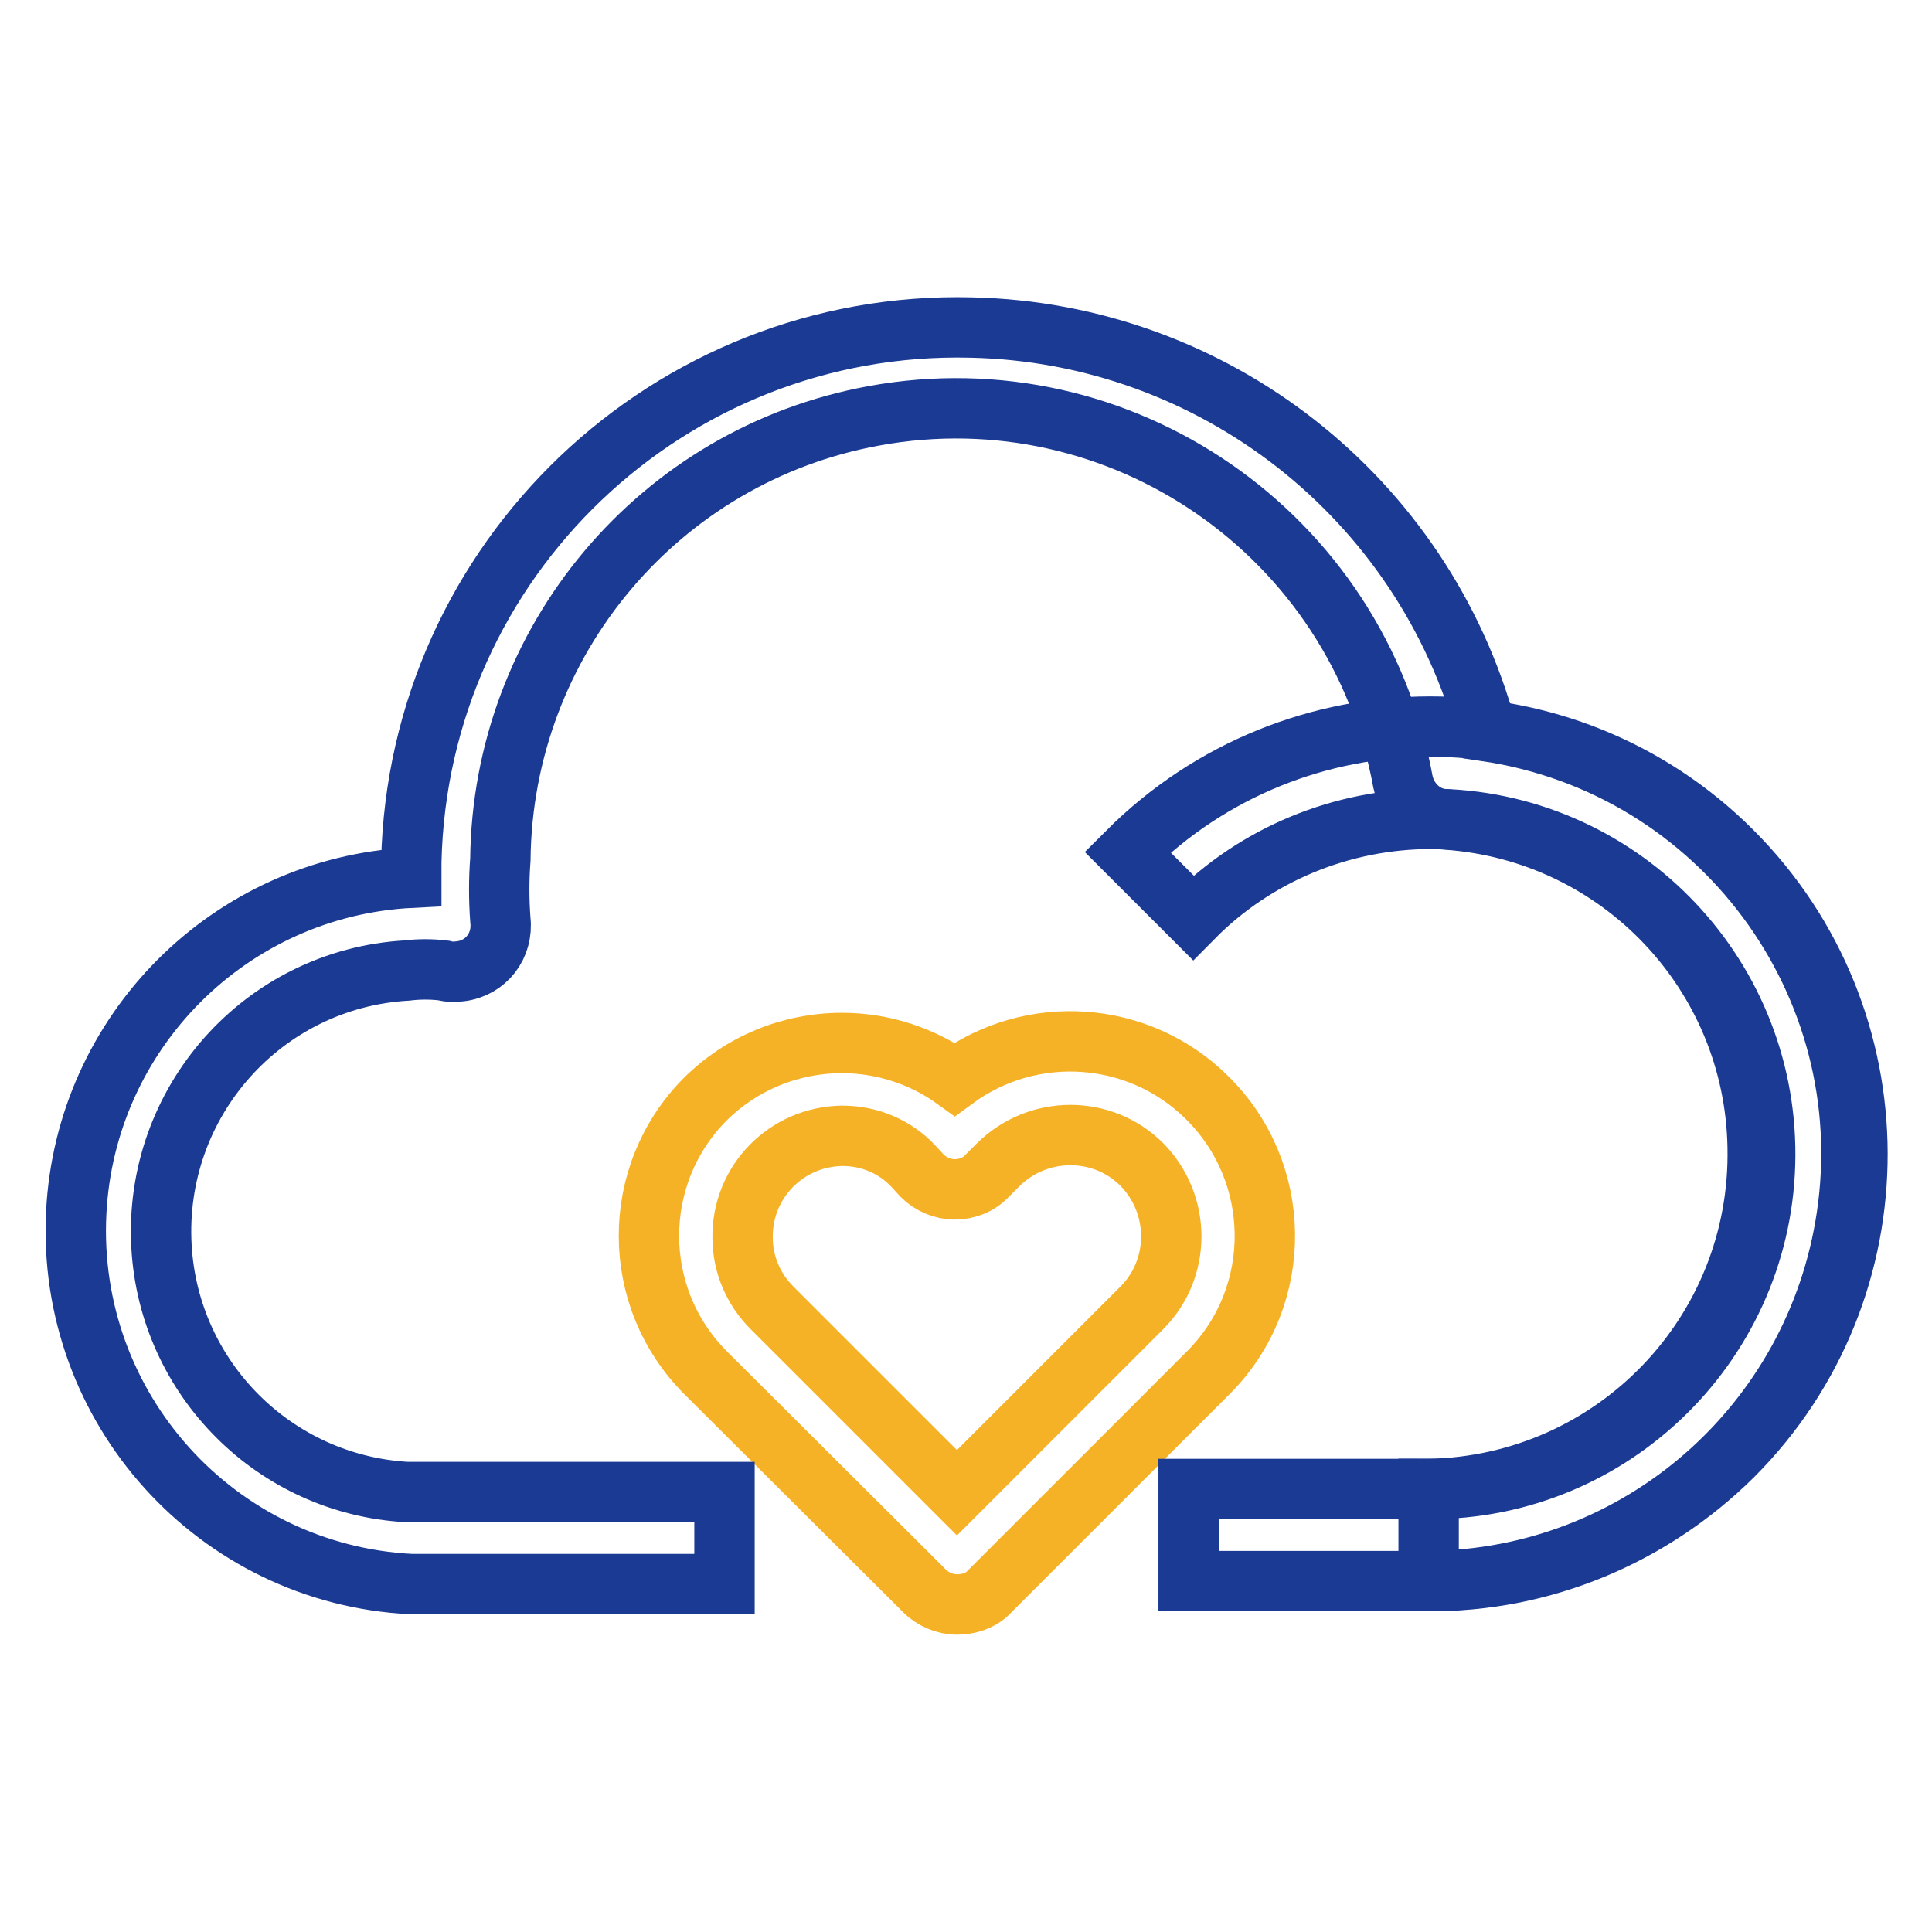<?xml version="1.0" encoding="utf-8"?>
<!-- Svg Vector Icons : http://www.onlinewebfonts.com/icon -->
<!DOCTYPE svg PUBLIC "-//W3C//DTD SVG 1.1//EN" "http://www.w3.org/Graphics/SVG/1.1/DTD/svg11.dtd">
<svg version="1.1" xmlns="http://www.w3.org/2000/svg" xmlns:xlink="http://www.w3.org/1999/xlink" x="0px" y="0px" viewBox="0 0 256 256" enable-background="new 0 0 256 256" xml:space="preserve">
<g> <path stroke-width="8" fill-opacity="0" stroke="#f5b226"  d="M126.8,212.6c-1.6,0-3.2-0.7-4.3-1.8l-29-28.9c-10-10-10-26.2-0.1-36.2c4.8-4.8,11.3-7.5,18.2-7.5 c5.3,0,10.6,1.7,14.9,4.8c10.2-7.5,24.4-6.5,33.4,2.4c10.1,9.9,10.3,26.2,0.4,36.3c-0.1,0.1-0.2,0.2-0.4,0.4l-29.1,29.1 C129.7,212.2,128.2,212.6,126.8,212.6z M111.6,150.5c-7.4,0.1-13.3,6.1-13.2,13.5c0,3.5,1.4,6.8,3.9,9.3l24.5,24.5l24.5-24.5 c5.2-5.2,5.2-13.7,0-19c-5.2-5.2-13.7-5.2-19,0l-1.5,1.5c-1.1,1.2-2.7,1.8-4.3,1.8c-1.6,0-3.2-0.7-4.3-1.8l-1.1-1.2 C118.6,151.9,115.2,150.5,111.6,150.5L111.6,150.5z"/> <path stroke-width="8" fill-opacity="0" stroke="#1a3a94"  d="M189.3,209.5h-31.8v-12.2h31.9c24.5-0.5,44-20.7,43.5-45.3c-0.4-23-18.3-41.8-41.2-43.4 c-2.9-0.1-5.2-2.2-5.8-5c-6-32.8-37.4-54.5-70.1-48.5c-28.5,5.2-49.2,29.9-49.5,58.8c-0.2,2.6-0.2,5.3,0,8c0.4,3.4-1.9,6.4-5.3,6.8 c-0.7,0.1-1.5,0.1-2.2-0.1c-1.6-0.2-3.3-0.2-4.9,0c-19.1,1.1-33.6,17.5-32.5,36.6c1,17.5,15,31.5,32.5,32.5h42.1v12.2H54.5 c-25.8-1.3-45.7-23.3-44.4-49.2c1.2-24,20.4-43.2,44.4-44.4v-2.1c0.9-40.1,34.2-71.8,74.2-70.8c32.1,0.7,59.9,22.5,68.3,53.5 c30.9,4.6,52.3,33.4,47.7,64.3C240.6,188.8,217.1,209.3,189.3,209.5L189.3,209.5z"/> <path stroke-width="8" fill-opacity="0" stroke="#1a3a94"  d="M189.3,209.5v-12.2c24.5,0.1,44.5-19.7,44.6-44.2s-19.7-44.5-44.2-44.6c-11.9,0-23.3,4.7-31.6,13.1 l-8.7-8.7c22.1-22.1,58-22.2,80.1-0.1c22.1,22.1,22.2,58,0.1,80.1C218.8,203.6,204.3,209.6,189.3,209.5L189.3,209.5z"/></g>
</svg>